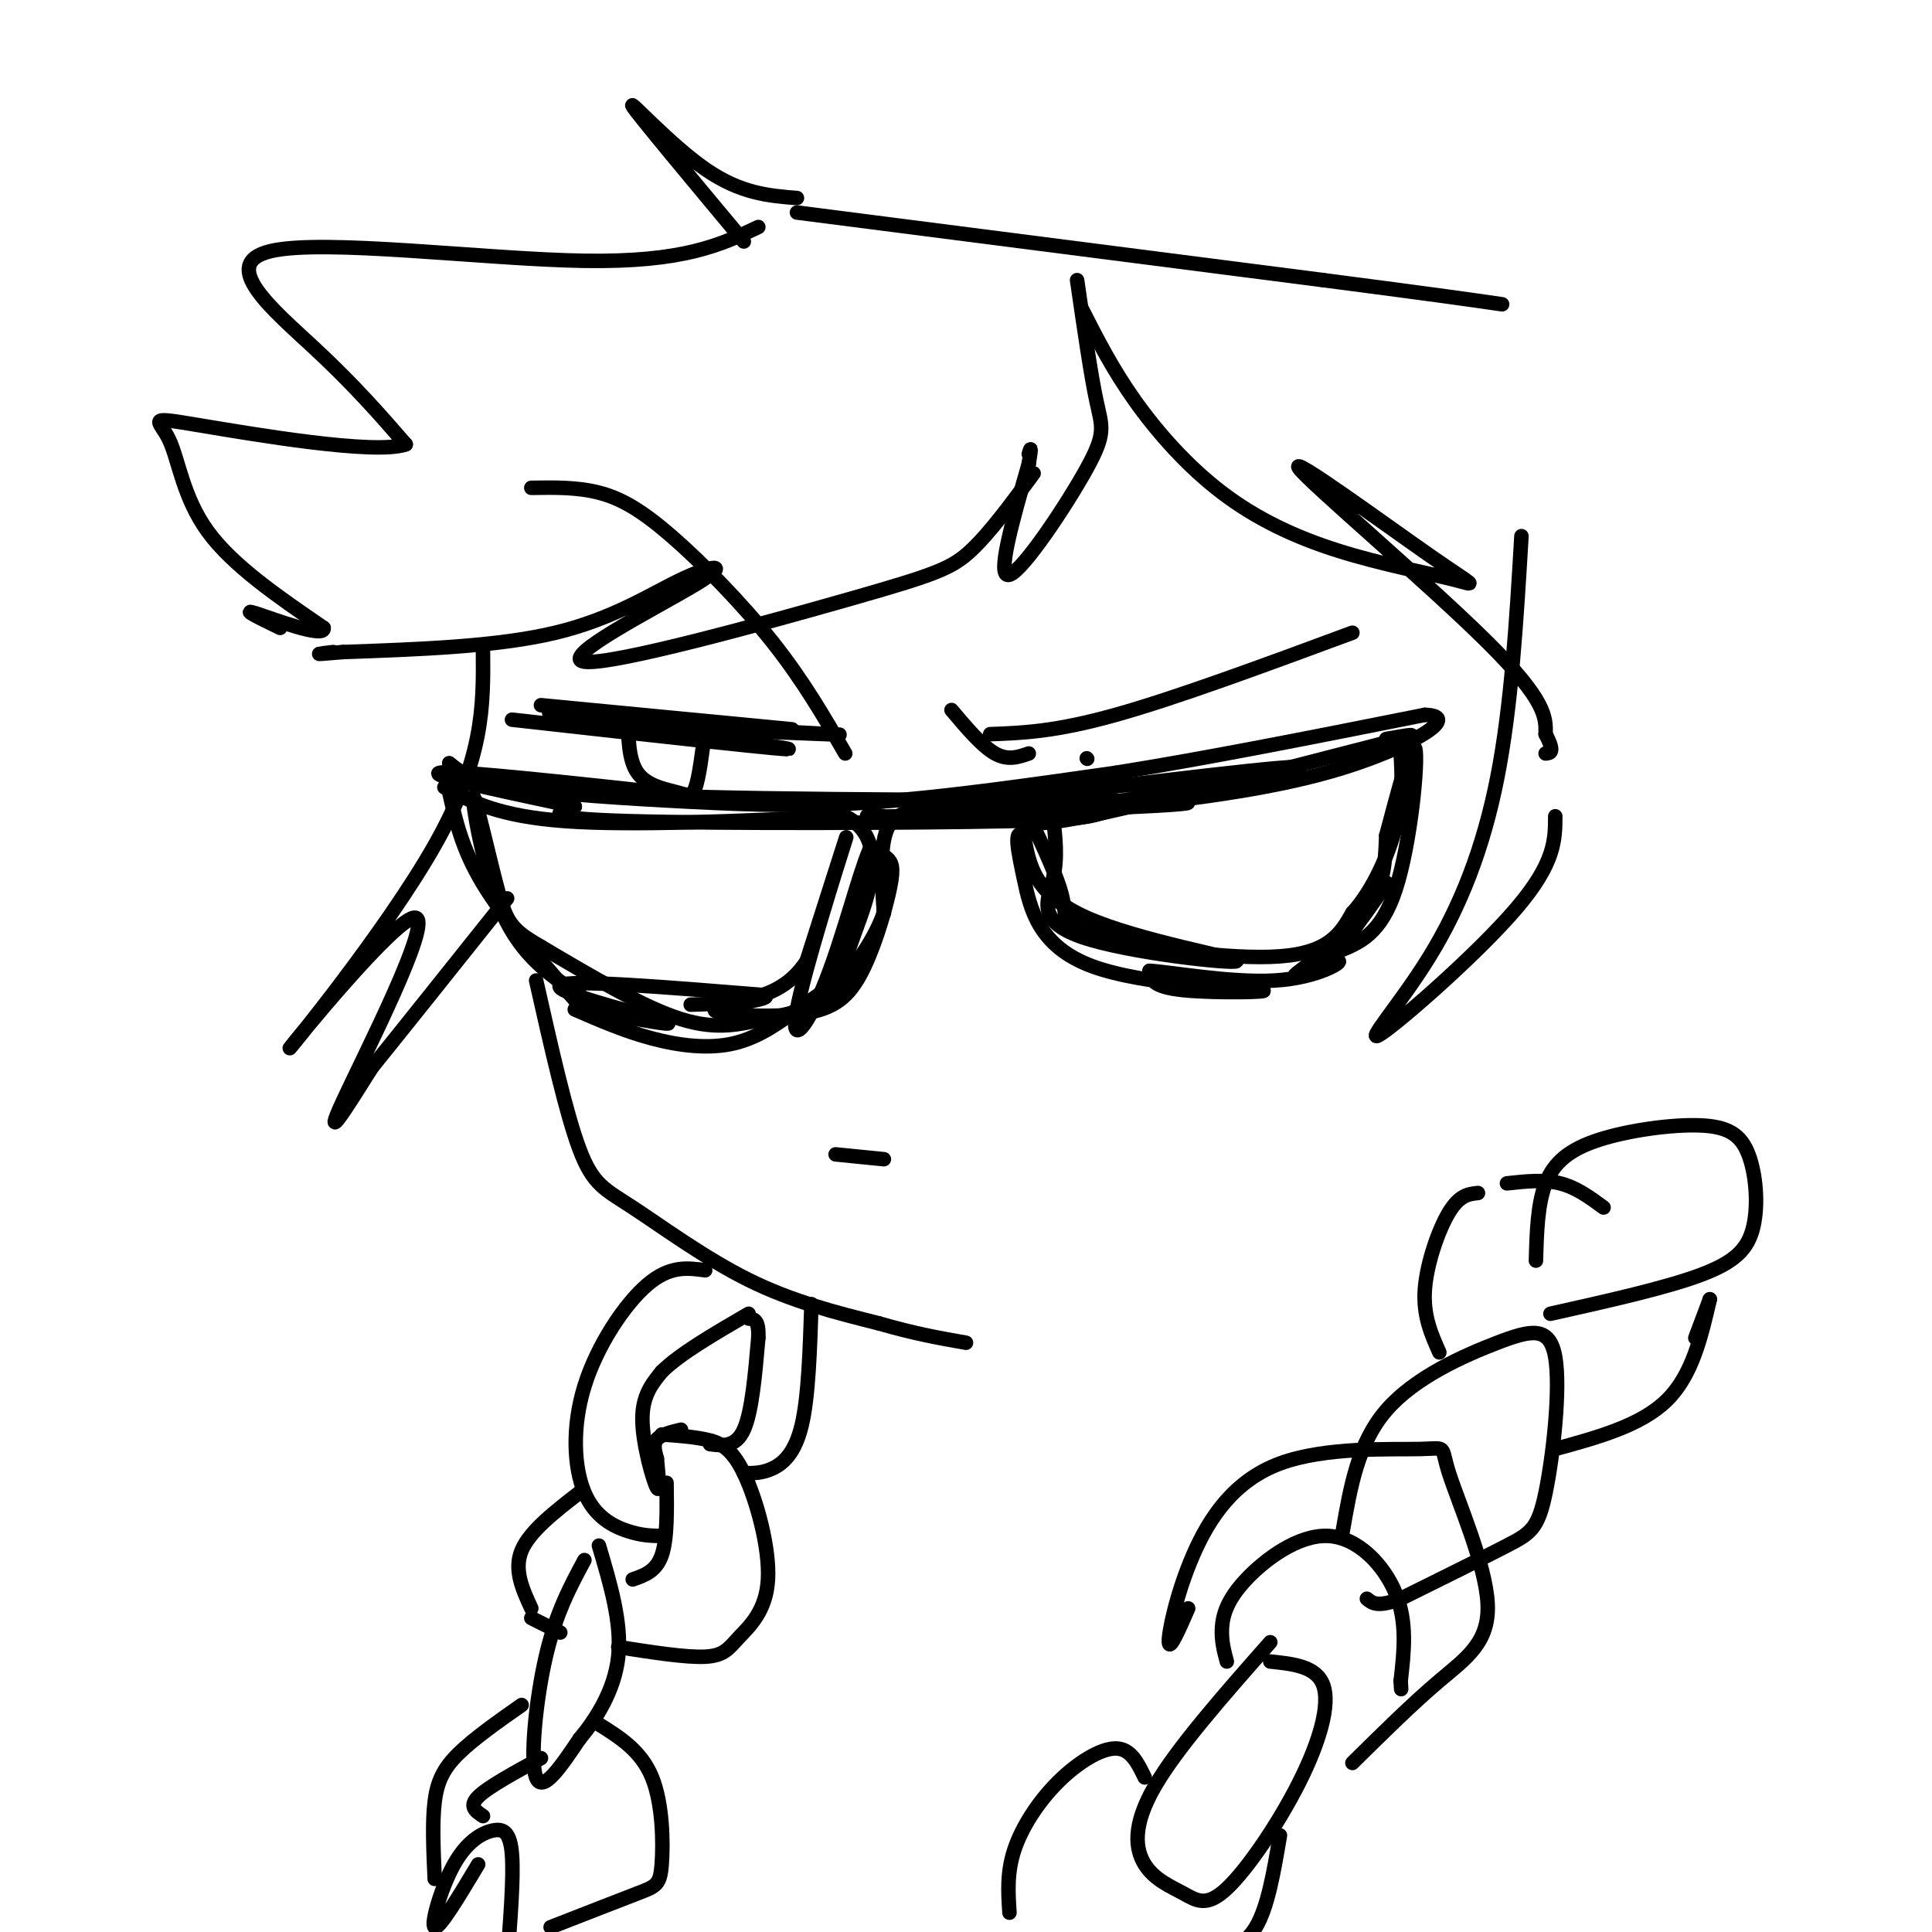 <svg viewBox='0 0 400 400' version='1.1' xmlns='http://www.w3.org/2000/svg' xmlns:xlink='http://www.w3.org/1999/xlink'><g fill='none' stroke='#000000' stroke-width='3' stroke-linecap='round' stroke-linejoin='round'><path d='M93,164c1.333,5.917 2.667,11.833 7,19c4.333,7.167 11.667,15.583 19,24'/><path d='M92,163c5.583,3.000 11.167,6.000 25,7c13.833,1.000 35.917,0.000 58,-1'/><path d='M175,169c9.571,4.750 4.500,17.125 2,24c-2.500,6.875 -2.429,8.250 -4,10c-1.571,1.750 -4.786,3.875 -8,6'/><path d='M165,209c-3.357,2.500 -7.750,5.750 -13,7c-5.250,1.250 -11.357,0.500 -17,-1c-5.643,-1.500 -10.821,-3.750 -16,-6'/><path d='M211,169c0.750,1.250 1.500,2.500 14,0c12.500,-2.500 36.750,-8.750 61,-15'/><path d='M286,154c10.333,-2.667 5.667,-1.833 1,-1'/><path d='M213,169c3.065,6.452 6.131,12.905 7,17c0.869,4.095 -0.458,5.833 8,8c8.458,2.167 26.702,4.762 37,4c10.298,-0.762 12.649,-4.881 15,-9'/><path d='M280,189c4.289,-4.733 7.511,-12.067 9,-18c1.489,-5.933 1.244,-10.467 1,-15'/><path d='M93,158c2.179,1.810 4.357,3.619 13,5c8.643,1.381 23.750,2.333 37,3c13.250,0.667 24.643,1.048 39,0c14.357,-1.048 31.679,-3.524 49,-6'/><path d='M231,160c18.833,-3.000 41.417,-7.500 64,-12'/><path d='M295,148c8.178,0.222 -3.378,6.778 -17,11c-13.622,4.222 -29.311,6.111 -45,8'/><path d='M233,167c-7.821,1.881 -4.875,2.583 -24,3c-19.125,0.417 -60.321,0.548 -79,0c-18.679,-0.548 -14.839,-1.774 -11,-3'/><path d='M119,167c-10.333,-2.244 -30.667,-6.356 -28,-7c2.667,-0.644 28.333,2.178 54,5'/><path d='M145,165c32.978,0.867 88.422,0.533 99,1c10.578,0.467 -23.711,1.733 -58,3'/><path d='M186,169c-10.067,0.282 -6.234,-0.512 -3,0c3.234,0.512 5.871,2.330 26,0c20.129,-2.330 57.751,-8.809 60,-10c2.249,-1.191 -30.876,2.904 -64,7'/><path d='M205,166c-14.578,1.400 -19.022,1.400 -21,5c-1.978,3.600 -1.489,10.800 -1,18'/><path d='M183,189c-2.263,6.380 -7.421,13.329 -12,17c-4.579,3.671 -8.579,4.065 -13,5c-4.421,0.935 -9.263,2.410 -17,0c-7.737,-2.410 -18.368,-8.705 -29,-15'/><path d='M112,196c-6.177,-3.558 -7.120,-4.954 -9,-12c-1.880,-7.046 -4.699,-19.743 -5,-19c-0.301,0.743 1.914,14.927 6,24c4.086,9.073 10.043,13.037 16,17'/><path d='M120,206c4.498,3.644 7.742,4.255 12,5c4.258,0.745 9.531,1.624 4,0c-5.531,-1.624 -21.866,-5.750 -20,-7c1.866,-1.250 21.933,0.375 42,2'/><path d='M158,206c3.387,0.865 -9.146,2.026 -10,3c-0.854,0.974 9.970,1.761 17,1c7.030,-0.761 10.266,-3.070 13,-8c2.734,-4.930 4.967,-12.481 6,-17c1.033,-4.519 0.867,-6.005 0,-7c-0.867,-0.995 -2.433,-1.497 -4,-2'/><path d='M180,176c-2.108,4.804 -5.380,17.813 -9,27c-3.620,9.187 -7.590,14.550 -6,6c1.590,-8.550 8.740,-31.014 10,-35c1.260,-3.986 -3.370,10.507 -8,25'/><path d='M167,199c-3.644,5.622 -8.756,7.178 -13,8c-4.244,0.822 -7.622,0.911 -11,1'/><path d='M218,169c0.517,4.332 1.033,8.663 0,13c-1.033,4.337 -3.617,8.678 6,12c9.617,3.322 31.435,5.625 32,5c0.565,-0.625 -20.124,-4.179 -31,-9c-10.876,-4.821 -11.938,-10.911 -13,-17'/><path d='M212,173c-2.230,-1.606 -1.305,2.879 0,9c1.305,6.121 2.989,13.878 14,18c11.011,4.122 31.349,4.610 35,5c3.651,0.390 -9.385,0.683 -16,0c-6.615,-0.683 -6.807,-2.341 -7,-4'/><path d='M238,201c3.815,0.162 16.854,2.568 26,2c9.146,-0.568 14.400,-4.111 13,-4c-1.400,0.111 -9.454,3.876 -9,3c0.454,-0.876 9.415,-6.393 14,-12c4.585,-5.607 4.792,-11.303 5,-17'/><path d='M287,173c2.226,-8.274 5.292,-20.458 6,-18c0.708,2.458 -0.940,19.560 -4,29c-3.060,9.440 -7.530,11.220 -12,13'/><path d='M277,197c0.800,-1.711 8.800,-12.489 10,-14c1.200,-1.511 -4.400,6.244 -10,14'/><path d='M110,101c4.756,-0.077 9.512,-0.155 14,1c4.488,1.155 8.708,3.542 15,9c6.292,5.458 14.655,13.988 21,22c6.345,8.012 10.673,15.506 15,23'/><path d='M112,146c0.000,0.000 52.000,5.000 52,5'/><path d='M130,148c0.048,4.661 0.095,9.321 2,12c1.905,2.679 5.667,3.375 8,4c2.333,0.625 3.238,1.179 4,-1c0.762,-2.179 1.381,-7.089 2,-12'/><path d='M205,152c6.750,-0.250 13.500,-0.500 26,-4c12.500,-3.500 30.750,-10.250 49,-17'/><path d='M197,147c3.167,3.750 6.333,7.500 9,9c2.667,1.500 4.833,0.750 7,0'/><path d='M106,149c30.267,3.378 60.533,6.756 57,6c-3.533,-0.756 -40.867,-5.644 -48,-7c-7.133,-1.356 15.933,0.822 39,3'/><path d='M154,151c12.905,0.810 25.667,1.333 17,1c-8.667,-0.333 -38.762,-1.524 -48,-2c-9.238,-0.476 2.381,-0.238 14,0'/><path d='M225,157c0.000,0.000 0.100,0.100 0.1,0.1'/><path d='M173,239c0.000,0.000 10.000,1.000 10,1'/><path d='M111,203c3.113,13.827 6.226,27.655 9,35c2.774,7.345 5.208,8.208 11,12c5.792,3.792 14.940,10.512 24,15c9.060,4.488 18.030,6.744 27,9'/><path d='M182,274c7.500,2.167 12.750,3.083 18,4'/><path d='M214,98c-4.516,6.146 -9.032,12.293 -13,16c-3.968,3.707 -7.389,4.975 -25,10c-17.611,5.025 -49.412,13.808 -55,13c-5.588,-0.808 15.038,-11.206 23,-16c7.962,-4.794 3.259,-3.983 -3,-1c-6.259,2.983 -14.074,8.138 -26,11c-11.926,2.862 -27.963,3.431 -44,4'/><path d='M71,135c-7.667,0.667 -4.833,0.333 -2,0'/><path d='M157,47c-7.708,3.661 -15.417,7.321 -36,7c-20.583,-0.321 -54.042,-4.625 -65,-2c-10.958,2.625 0.583,12.179 9,20c8.417,7.821 13.708,13.911 19,20'/><path d='M84,92c-6.384,2.246 -31.845,-2.140 -43,-4c-11.155,-1.860 -8.003,-1.193 -6,3c2.003,4.193 2.858,11.912 8,19c5.142,7.088 14.571,13.544 24,20'/><path d='M67,130c0.400,2.311 -10.600,-1.911 -14,-3c-3.400,-1.089 0.800,0.956 5,3'/><path d='M165,41c-5.844,-0.467 -11.689,-0.933 -19,-6c-7.311,-5.067 -16.089,-14.733 -15,-13c1.089,1.733 12.044,14.867 23,28'/><path d='M223,58c1.417,9.774 2.833,19.548 4,25c1.167,5.452 2.083,6.583 -2,14c-4.083,7.417 -13.167,21.119 -16,22c-2.833,0.881 0.583,-11.060 4,-23'/><path d='M213,96c0.667,-4.167 0.333,-3.083 0,-2'/><path d='M165,44c0.000,0.000 109.000,14.000 109,14'/><path d='M274,58c24.333,3.167 30.667,4.083 37,5'/><path d='M224,64c3.154,6.199 6.309,12.397 11,19c4.691,6.603 10.920,13.610 18,19c7.080,5.390 15.011,9.161 24,12c8.989,2.839 19.036,4.744 24,6c4.964,1.256 4.846,1.862 -5,-5c-9.846,-6.862 -29.420,-21.194 -27,-18c2.420,3.194 26.834,23.912 39,36c12.166,12.088 12.083,15.544 12,19'/><path d='M320,152c2.000,3.833 1.000,3.917 0,4'/><path d='M315,111c-1.041,17.604 -2.083,35.209 -5,50c-2.917,14.791 -7.710,26.769 -14,37c-6.290,10.231 -14.078,18.716 -10,16c4.078,-2.716 20.022,-16.633 28,-26c7.978,-9.367 7.989,-14.183 8,-19'/><path d='M100,135c0.088,11.018 0.175,22.035 -10,40c-10.175,17.965 -30.614,42.877 -30,42c0.614,-0.877 22.281,-27.544 26,-27c3.719,0.544 -10.509,28.298 -15,38c-4.491,9.702 0.754,1.351 6,-7'/><path d='M77,221c5.667,-7.000 16.833,-21.000 28,-35'/><path d='M246,333c-1.939,4.442 -3.878,8.884 -4,7c-0.122,-1.884 1.573,-10.094 5,-18c3.427,-7.906 8.586,-15.509 18,-19c9.414,-3.491 23.083,-2.869 29,-3c5.917,-0.131 4.081,-1.014 6,5c1.919,6.014 7.594,18.927 8,27c0.406,8.073 -4.455,11.307 -10,16c-5.545,4.693 -11.772,10.847 -18,17'/><path d='M263,340c-9.719,11.021 -19.438,22.041 -24,30c-4.562,7.959 -3.967,12.855 -2,16c1.967,3.145 5.306,4.539 8,6c2.694,1.461 4.743,2.990 9,-1c4.257,-3.990 10.723,-13.497 15,-22c4.277,-8.503 6.365,-16.001 5,-20c-1.365,-3.999 -6.182,-4.500 -11,-5'/><path d='M254,344c-0.584,-2.166 -1.167,-4.332 -1,-7c0.167,-2.668 1.086,-5.839 5,-10c3.914,-4.161 10.823,-9.313 17,-9c6.177,0.313 11.622,6.089 14,12c2.378,5.911 1.689,11.955 1,18'/><path d='M290,348c0.167,3.000 0.083,1.500 0,0'/><path d='M278,317c1.572,-9.098 3.144,-18.197 9,-25c5.856,-6.803 15.997,-11.312 23,-14c7.003,-2.688 10.867,-3.556 12,3c1.133,6.556 -0.464,20.534 -2,28c-1.536,7.466 -3.010,8.419 -8,11c-4.990,2.581 -13.495,6.791 -22,11'/><path d='M290,331c-4.833,1.833 -5.917,0.917 -7,0'/><path d='M298,280c-1.689,-3.800 -3.378,-7.600 -3,-13c0.378,-5.400 2.822,-12.400 5,-16c2.178,-3.600 4.089,-3.800 6,-4'/><path d='M354,269c-1.833,7.917 -3.667,15.833 -9,21c-5.333,5.167 -14.167,7.583 -23,10'/><path d='M318,261c0.160,-5.855 0.321,-11.710 2,-16c1.679,-4.290 4.877,-7.014 11,-9c6.123,-1.986 15.171,-3.234 21,-3c5.829,0.234 8.439,1.949 10,6c1.561,4.051 2.074,10.437 1,15c-1.074,4.563 -3.735,7.304 -11,10c-7.265,2.696 -19.132,5.348 -31,8'/><path d='M312,245c3.833,-0.417 7.667,-0.833 11,0c3.333,0.833 6.167,2.917 9,5'/><path d='M354,269c0.000,0.000 -3.000,8.000 -3,8'/><path d='M237,368c-1.440,-2.988 -2.881,-5.976 -6,-6c-3.119,-0.024 -7.917,2.917 -12,7c-4.083,4.083 -7.452,9.310 -9,14c-1.548,4.690 -1.274,8.845 -1,13'/><path d='M265,380c-1.250,7.417 -2.500,14.833 -5,19c-2.500,4.167 -6.250,5.083 -10,6'/><path d='M146,263c-3.660,-0.506 -7.321,-1.011 -12,3c-4.679,4.011 -10.378,12.539 -13,21c-2.622,8.461 -2.167,16.855 0,22c2.167,5.145 6.048,7.041 9,8c2.952,0.959 4.976,0.979 7,1'/><path d='M137,297c3.091,0.209 6.182,0.419 9,1c2.818,0.581 5.363,1.534 8,7c2.637,5.466 5.367,15.444 5,22c-0.367,6.556 -3.829,9.688 -6,12c-2.171,2.312 -3.049,3.803 -7,4c-3.951,0.197 -10.976,-0.902 -18,-2'/><path d='M120,309c-5.167,4.000 -10.333,8.000 -12,12c-1.667,4.000 0.167,8.000 2,12'/><path d='M121,323c-2.956,5.489 -5.911,10.978 -8,20c-2.089,9.022 -3.311,21.578 -2,25c1.311,3.422 5.156,-2.289 9,-8'/><path d='M120,360c3.356,-4.000 7.244,-10.000 8,-17c0.756,-7.000 -1.622,-15.000 -4,-23'/><path d='M124,357c4.381,2.750 8.762,5.500 11,11c2.238,5.500 2.333,13.750 2,18c-0.333,4.250 -1.095,4.500 -5,6c-3.905,1.500 -10.952,4.250 -18,7'/><path d='M108,353c-4.933,3.467 -9.867,6.933 -13,10c-3.133,3.067 -4.467,5.733 -5,10c-0.533,4.267 -0.267,10.133 0,16'/><path d='M99,386c-4.048,6.750 -8.096,13.499 -9,13c-0.904,-0.499 1.335,-8.247 4,-13c2.665,-4.753 5.756,-6.510 8,-7c2.244,-0.490 3.641,0.289 4,5c0.359,4.711 -0.321,13.356 -1,22'/><path d='M154,305c1.911,0.022 3.822,0.044 6,-1c2.178,-1.044 4.622,-3.156 6,-9c1.378,-5.844 1.689,-15.422 2,-25'/><path d='M138,307c0.083,5.833 0.167,11.667 -1,15c-1.167,3.333 -3.583,4.167 -6,5'/><path d='M147,299c2.667,0.333 5.333,0.667 7,-3c1.667,-3.667 2.333,-11.333 3,-19'/><path d='M157,277c0.167,-3.833 -0.917,-3.917 -2,-4'/><path d='M141,296c-2.083,0.500 -4.167,1.000 -5,2c-0.833,1.000 -0.417,2.500 0,4'/><path d='M136,302c0.226,2.690 0.792,7.417 0,6c-0.792,-1.417 -2.940,-8.976 -3,-14c-0.060,-5.024 1.970,-7.512 4,-10'/><path d='M137,284c3.667,-3.667 10.833,-7.833 18,-12'/><path d='M110,335c0.000,0.000 6.000,3.000 6,3'/><path d='M100,376c-1.500,-1.000 -3.000,-2.000 -1,-4c2.000,-2.000 7.500,-5.000 13,-8'/></g>
</svg>